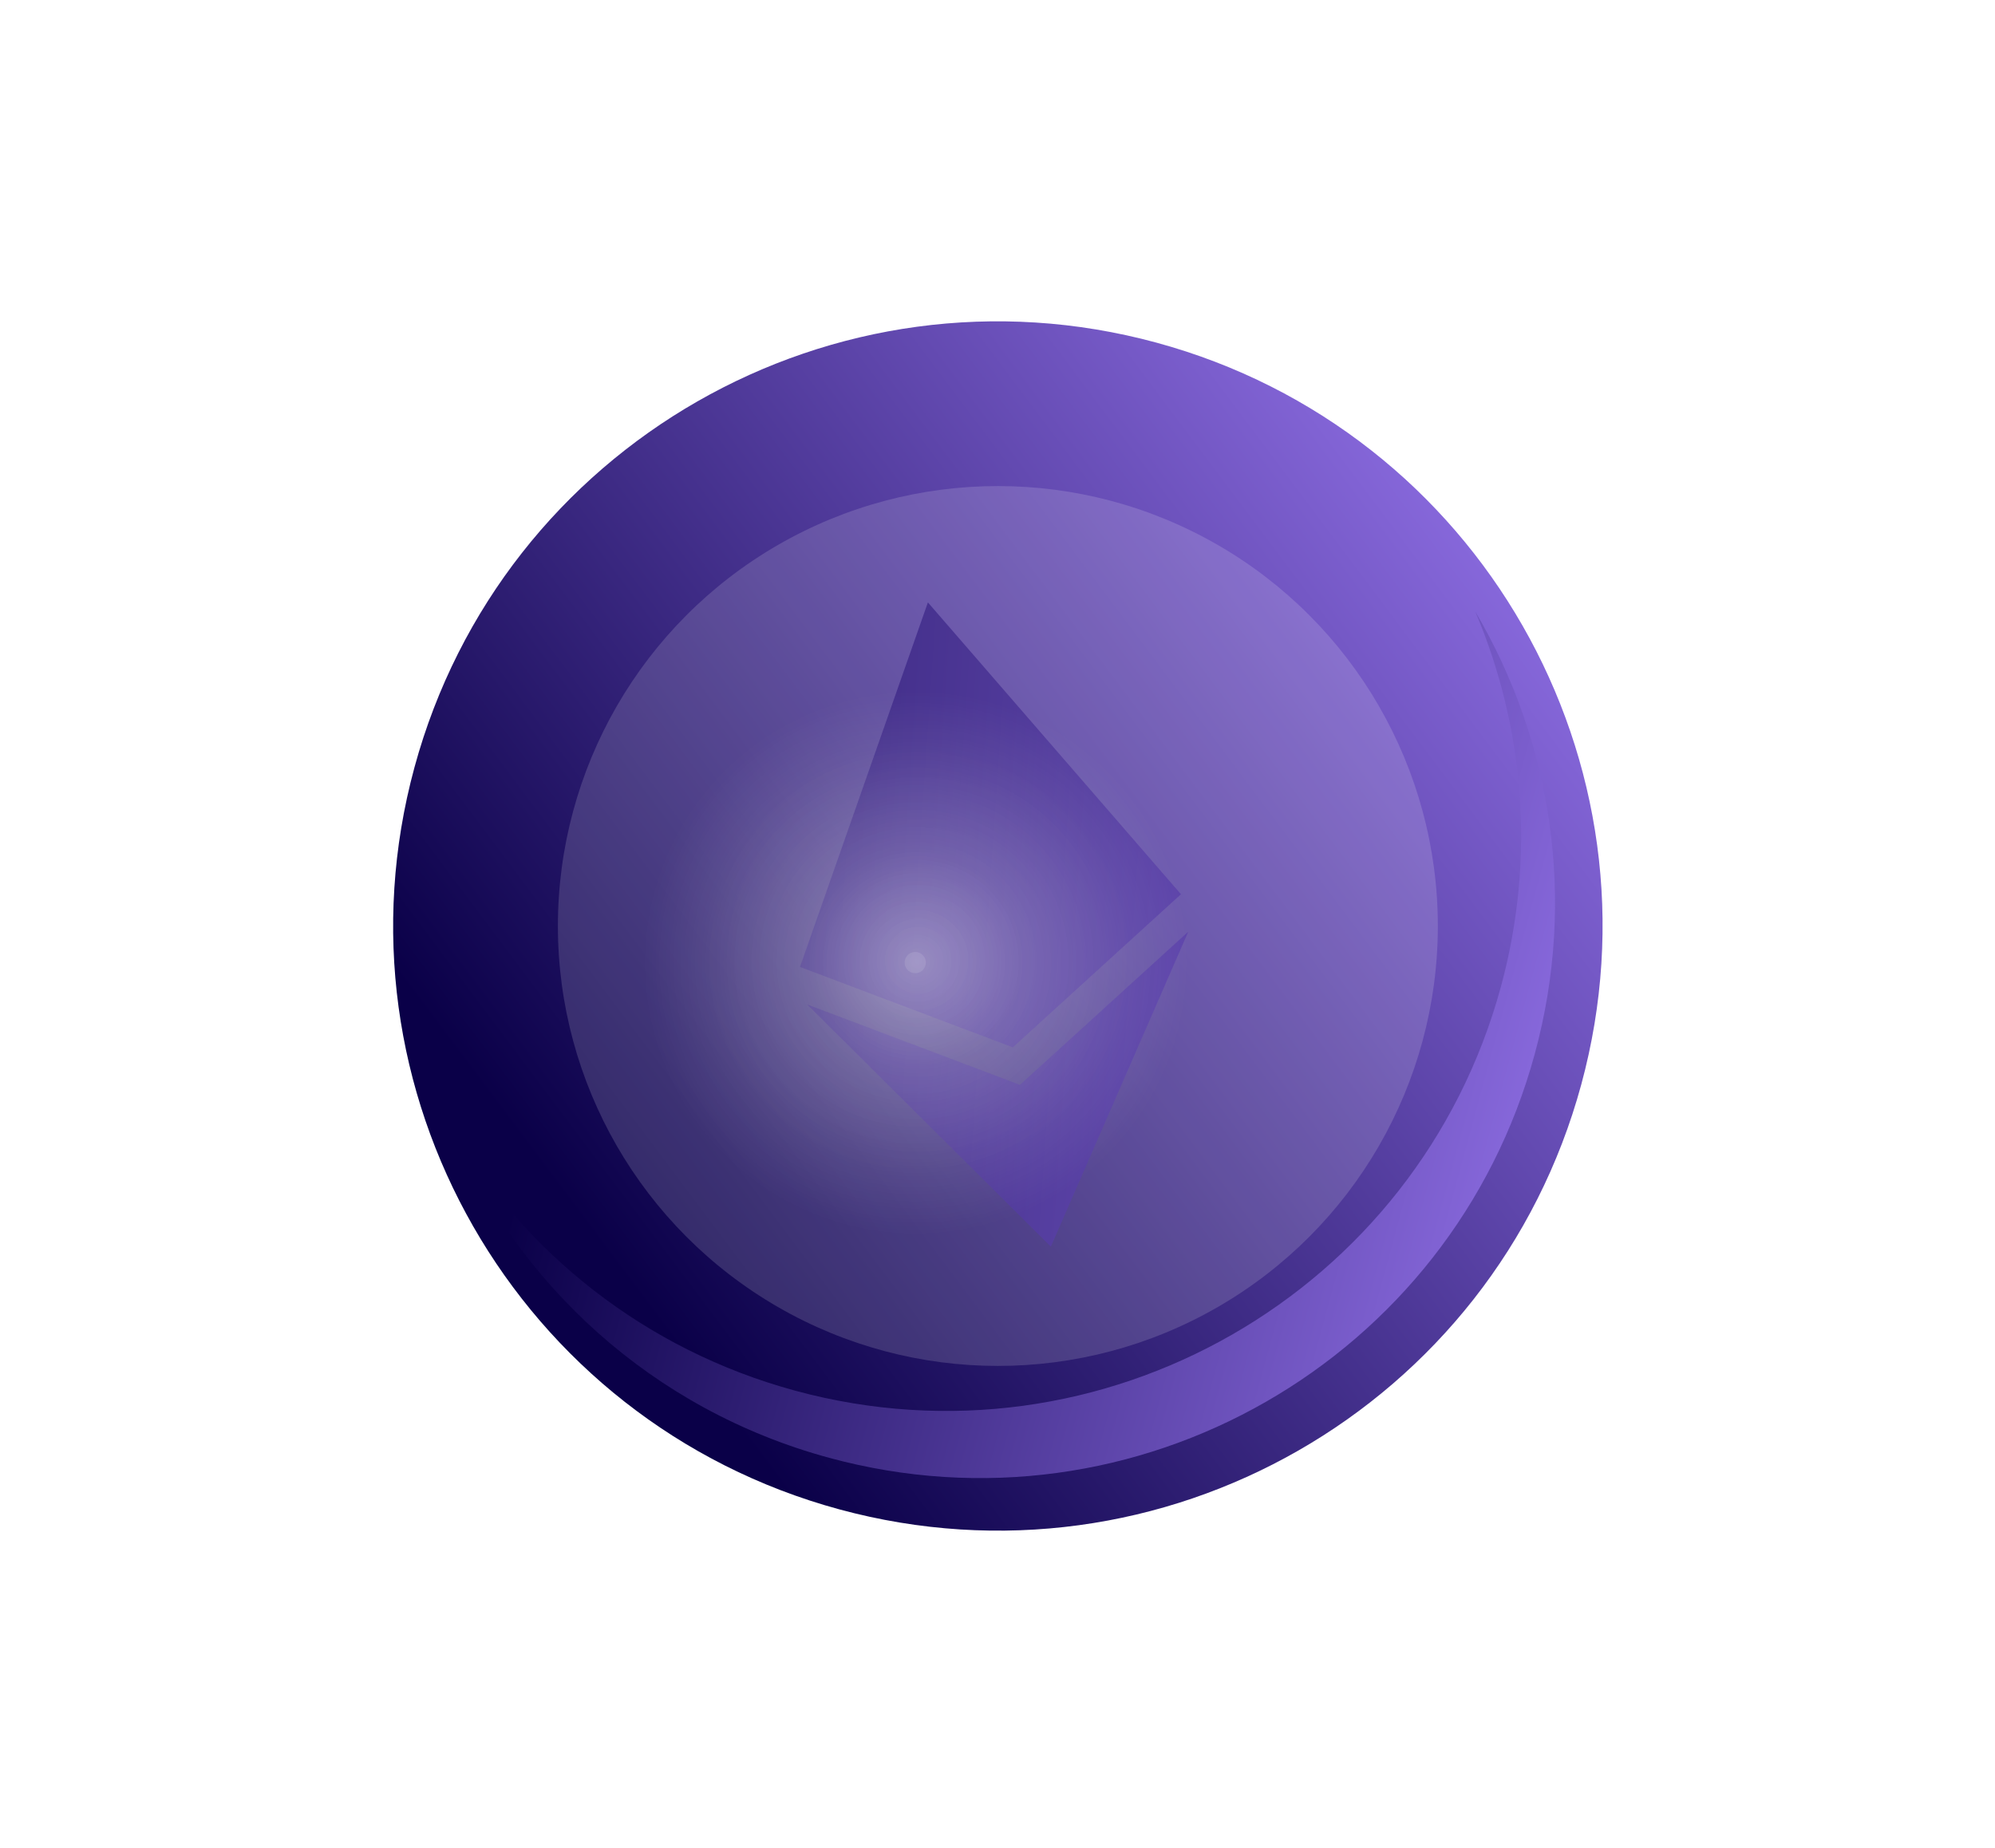 <?xml version="1.0" encoding="UTF-8"?> <svg xmlns="http://www.w3.org/2000/svg" width="340" height="315" viewBox="0 0 340 315" fill="none"> <mask id="mask0_44_6" style="mask-type:luminance" maskUnits="userSpaceOnUse" x="0" y="0" width="340" height="315"> <path d="M0.24 192.181L96.57 0.924L339.886 123.475L243.555 314.732L0.24 192.181Z" fill="white"></path> </mask> <g mask="url(#mask0_44_6)"> <path d="M269.489 184.85C254.568 239.759 197.953 272.179 143.04 257.257C88.128 242.331 55.709 185.719 70.631 130.806C85.556 75.892 142.173 43.475 197.085 58.399C251.993 73.319 284.415 129.934 269.489 184.85Z" fill="url(#paint0_linear_44_6)"></path> <path d="M251.428 104.243C259.728 123.764 261.79 146.11 255.792 168.174C241.596 220.393 187.76 251.223 135.536 237.034C109.82 230.043 89.316 213.431 76.805 192.14C88.131 218.845 111.148 240.28 141.316 248.475C193.535 262.669 247.376 231.839 261.568 179.618C268.778 153.102 264.352 126.181 251.428 104.243Z" fill="url(#paint1_linear_44_6)"></path> </g> <circle cx="170.063" cy="157.828" r="74.983" fill="white" fill-opacity="0.15"></circle> <path d="M201.266 152.415L172.611 178.512L136.339 164.806L158.138 102.674L201.266 152.415ZM173.831 184.903L137.558 171.197L179.095 212.484L202.507 158.802L173.831 184.903Z" fill="url(#paint2_linear_44_6)"></path> <g filter="url(#filter0_f_44_6)"> <circle cx="156.052" cy="164.108" r="66.446" fill="url(#paint3_radial_44_6)" fill-opacity="0.3"></circle> </g> <g filter="url(#filter1_f_44_6)"> <circle cx="156.504" cy="163.656" r="36.161" fill="url(#paint4_radial_44_6)" fill-opacity="0.1"></circle> </g> <g filter="url(#filter2_f_44_6)"> <circle cx="156.503" cy="163.656" r="18.081" fill="url(#paint5_radial_44_6)" fill-opacity="0.1"></circle> </g> <circle cx="155.974" cy="164.062" r="1.808" transform="rotate(15 155.974 164.062)" fill="white" fill-opacity="0.1"></circle> <defs> <filter id="filter0_f_44_6" x="19.605" y="27.662" width="272.893" height="272.893" filterUnits="userSpaceOnUse" color-interpolation-filters="sRGB"> <feFlood flood-opacity="0" result="BackgroundImageFix"></feFlood> <feBlend mode="normal" in="SourceGraphic" in2="BackgroundImageFix" result="shape"></feBlend> <feGaussianBlur stdDeviation="35" result="effect1_foregroundBlur_44_6"></feGaussianBlur> </filter> <filter id="filter1_f_44_6" x="40.343" y="47.495" width="232.322" height="232.323" filterUnits="userSpaceOnUse" color-interpolation-filters="sRGB"> <feFlood flood-opacity="0" result="BackgroundImageFix"></feFlood> <feBlend mode="normal" in="SourceGraphic" in2="BackgroundImageFix" result="shape"></feBlend> <feGaussianBlur stdDeviation="40" result="effect1_foregroundBlur_44_6"></feGaussianBlur> </filter> <filter id="filter2_f_44_6" x="108.423" y="115.575" width="96.161" height="96.161" filterUnits="userSpaceOnUse" color-interpolation-filters="sRGB"> <feFlood flood-opacity="0" result="BackgroundImageFix"></feFlood> <feBlend mode="normal" in="SourceGraphic" in2="BackgroundImageFix" result="shape"></feBlend> <feGaussianBlur stdDeviation="15" result="effect1_foregroundBlur_44_6"></feGaussianBlur> </filter> <linearGradient id="paint0_linear_44_6" x1="87.641" y1="219.667" x2="252.481" y2="95.988" gradientUnits="userSpaceOnUse"> <stop stop-color="#0A0048"></stop> <stop offset="0.078" stop-color="#0A0048"></stop> <stop offset="1" stop-color="#8667DA"></stop> </linearGradient> <linearGradient id="paint1_linear_44_6" x1="89.022" y1="147.188" x2="257.909" y2="193.083" gradientUnits="userSpaceOnUse"> <stop stop-color="#0A0048"></stop> <stop offset="0.078" stop-color="#0A0048"></stop> <stop offset="1" stop-color="#8667DA"></stop> </linearGradient> <linearGradient id="paint2_linear_44_6" x1="67.723" y1="157.269" x2="255.52" y2="170.221" gradientUnits="userSpaceOnUse"> <stop stop-color="#1E105F"></stop> <stop offset="1" stop-color="#795CCA"></stop> </linearGradient> <radialGradient id="paint3_radial_44_6" cx="0" cy="0" r="1" gradientUnits="userSpaceOnUse" gradientTransform="translate(156.052 164.108) rotate(90) scale(46.512)"> <stop stop-color="white"></stop> <stop offset="1" stop-color="white" stop-opacity="0"></stop> </radialGradient> <radialGradient id="paint4_radial_44_6" cx="0" cy="0" r="1" gradientUnits="userSpaceOnUse" gradientTransform="translate(156.504 163.656) rotate(90) scale(36.161)"> <stop stop-color="white"></stop> <stop offset="1" stop-color="white" stop-opacity="0"></stop> </radialGradient> <radialGradient id="paint5_radial_44_6" cx="0" cy="0" r="1" gradientUnits="userSpaceOnUse" gradientTransform="translate(156.503 163.656) rotate(90) scale(18.081)"> <stop stop-color="white"></stop> <stop offset="1" stop-color="white" stop-opacity="0"></stop> </radialGradient> </defs> </svg> 